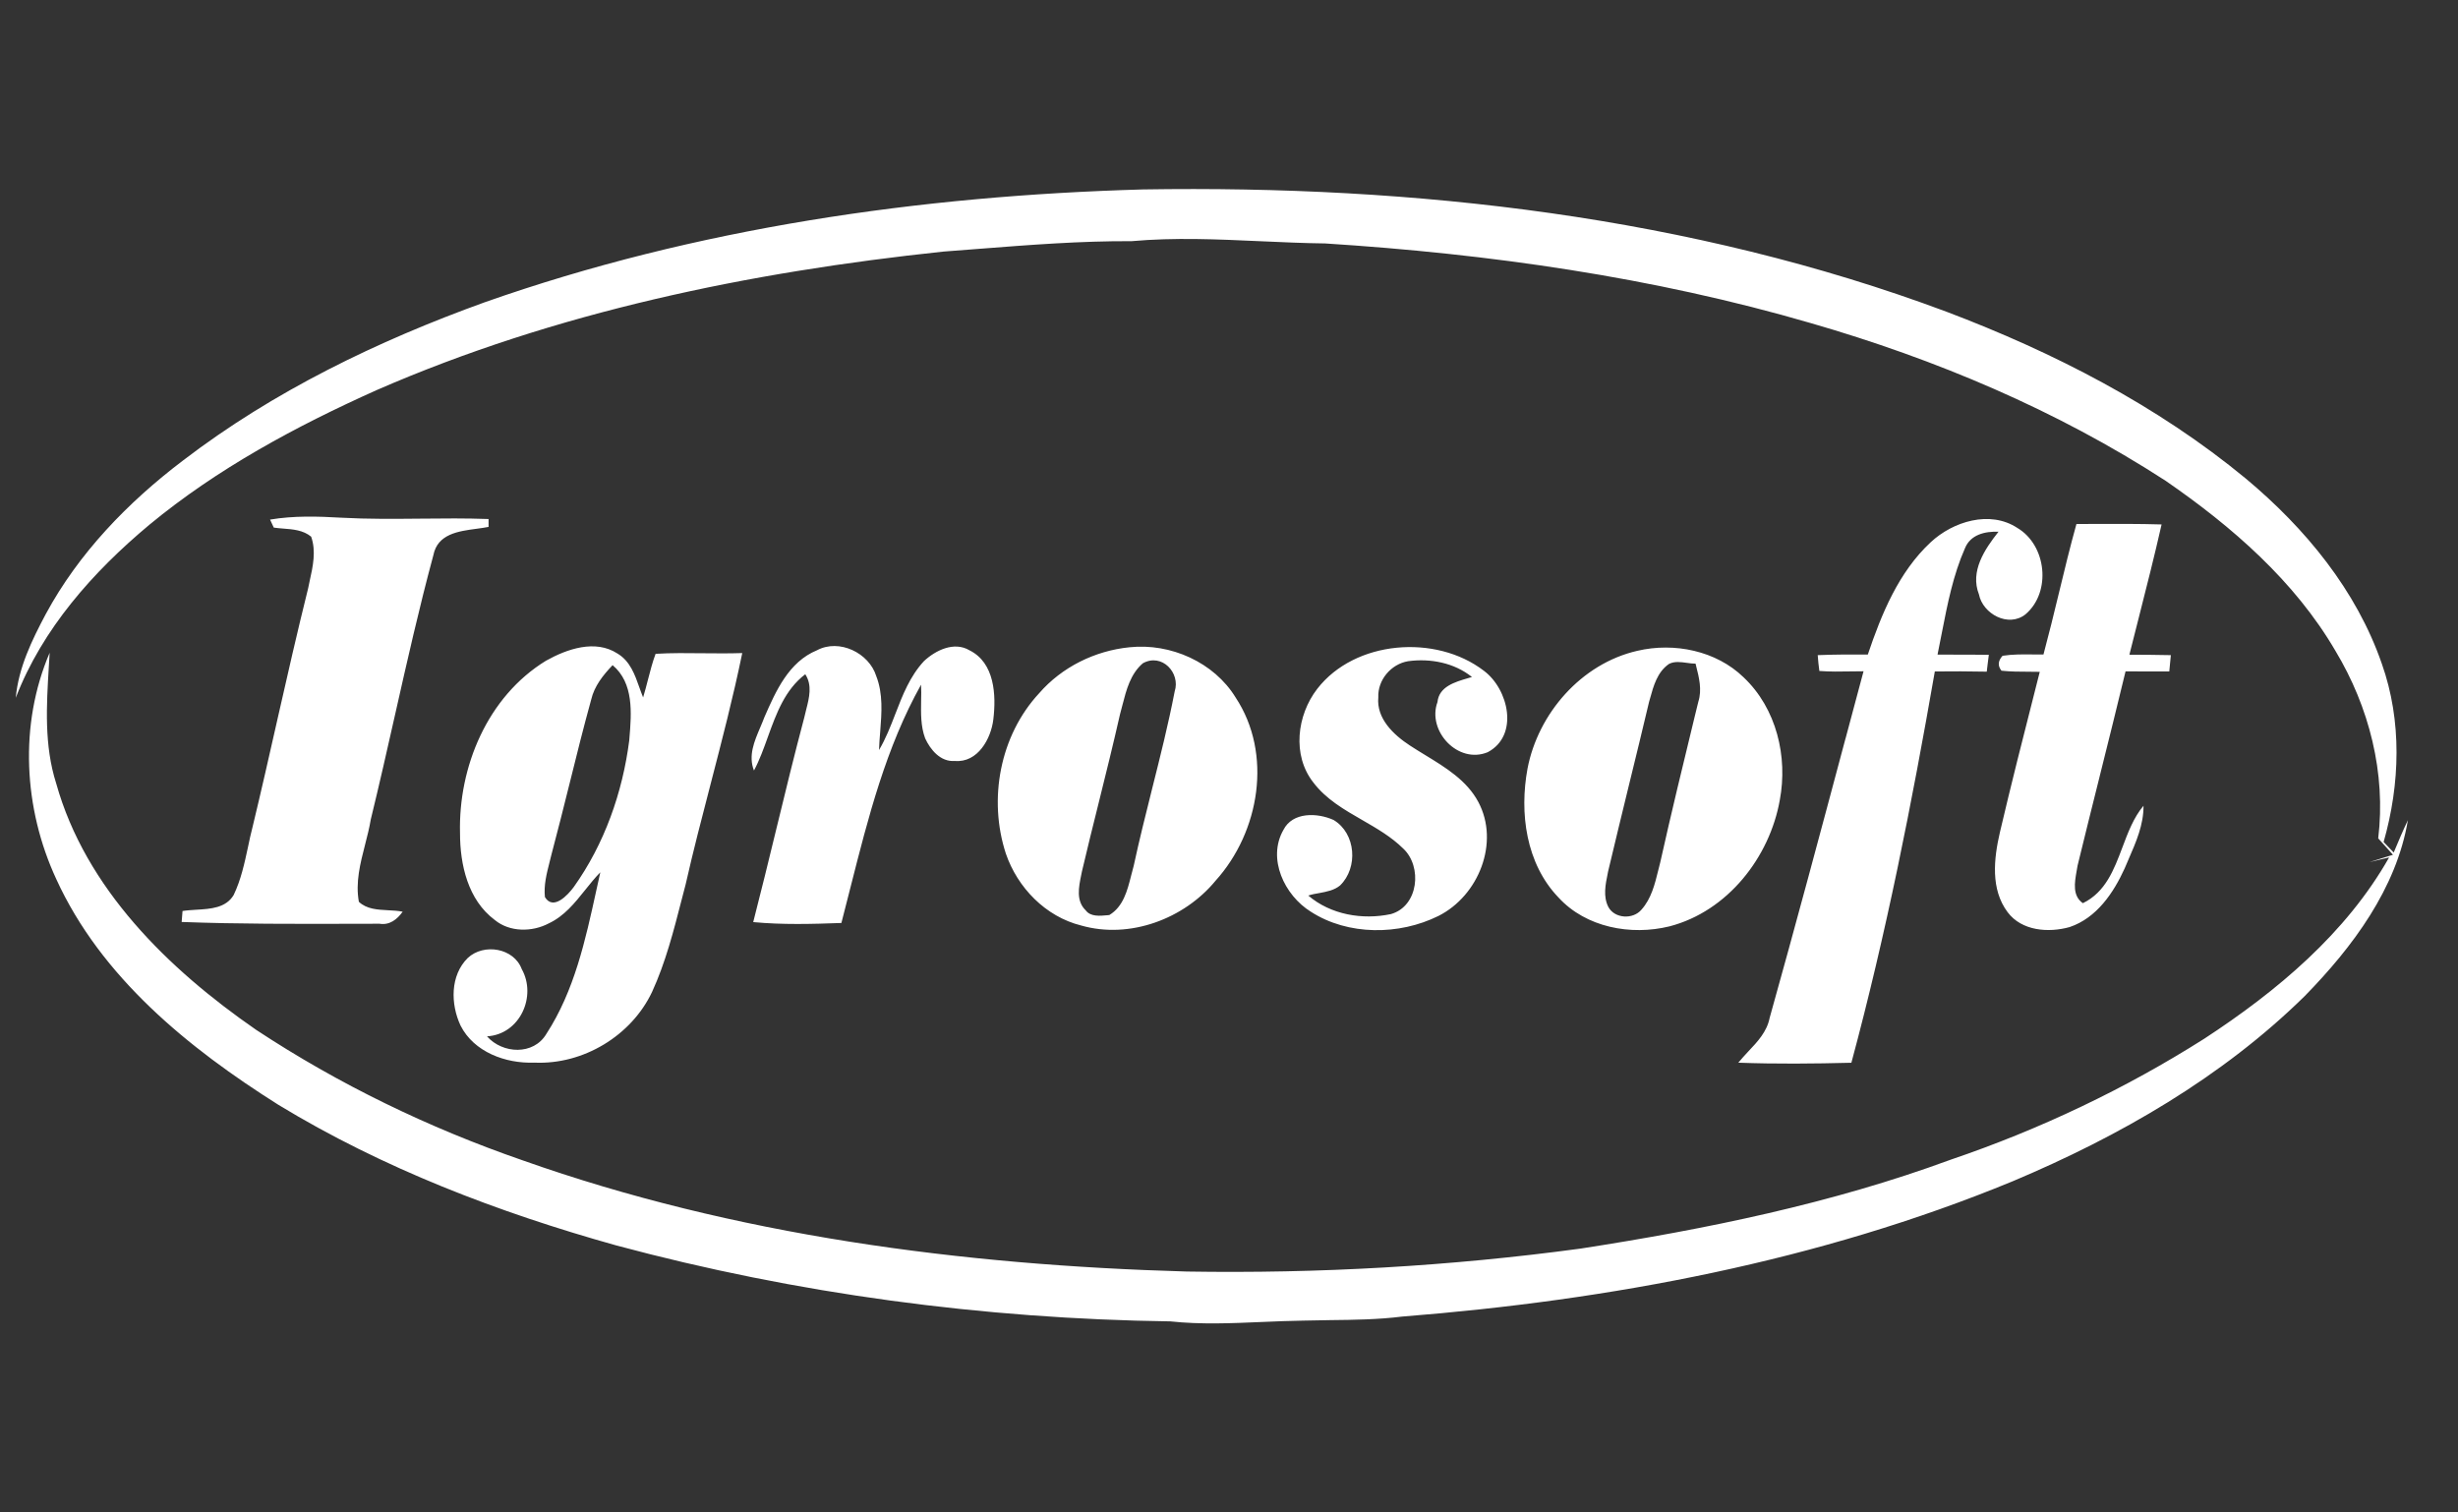<svg width="39" height="24" viewBox="0 0 39 24" fill="none" xmlns="http://www.w3.org/2000/svg">
<rect x="0" y="0" width="39" height="24" fill="#333333" stroke="none"/>
<g clip-path="url(#clip0_26_13996)">
<g clip-path="url(#clip1_26_13996)">
<path fill-rule="evenodd" clip-rule="evenodd" d="M7.695 4.795C11.039 3.618 14.594 3.106 18.135 3.006C22.448 2.937 26.828 3.432 30.88 4.945C32.584 5.59 34.23 6.435 35.633 7.594C36.579 8.383 37.39 9.369 37.792 10.534C38.113 11.441 38.082 12.442 37.82 13.361C37.872 13.416 37.925 13.472 37.98 13.528C38.052 13.356 38.124 13.184 38.205 13.015C38.023 14.1 37.328 15.029 36.569 15.805C35.259 17.094 33.632 18.03 31.936 18.744C28.866 20.011 25.554 20.631 22.245 20.892C21.867 20.939 21.486 20.944 21.105 20.948C20.961 20.95 20.818 20.952 20.674 20.956C20.461 20.959 20.247 20.968 20.034 20.977H20.034C19.546 20.998 19.057 21.02 18.57 20.968C15.604 20.927 12.64 20.532 9.779 19.763C7.908 19.24 6.076 18.54 4.418 17.532C2.987 16.63 1.602 15.504 0.892 13.948C0.374 12.83 0.3 11.498 0.788 10.358C0.784 10.43 0.78 10.502 0.775 10.574C0.737 11.196 0.699 11.829 0.892 12.433C1.358 14.096 2.664 15.373 4.063 16.341C5.374 17.206 6.8 17.896 8.288 18.411C11.661 19.606 15.259 20.075 18.83 20.177C20.918 20.211 23.009 20.093 25.078 19.813C27.073 19.504 29.063 19.098 30.957 18.4C32.367 17.921 33.721 17.277 34.975 16.482C36.13 15.727 37.224 14.811 37.907 13.606L37.751 13.643L37.594 13.681L37.781 13.622L37.968 13.564L37.905 13.493C37.846 13.428 37.775 13.349 37.734 13.303C37.859 12.272 37.591 11.218 37.056 10.329C36.409 9.22 35.414 8.355 34.359 7.628C32.633 6.509 30.712 5.699 28.73 5.127C26.227 4.397 23.627 4.029 21.026 3.863C20.684 3.859 20.343 3.843 20.001 3.828C19.319 3.797 18.636 3.766 17.954 3.827C17.143 3.823 16.335 3.886 15.528 3.949C15.342 3.964 15.156 3.978 14.97 3.992C11.89 4.317 8.814 4.952 5.974 6.191C4.696 6.764 3.449 7.435 2.37 8.327C1.473 9.076 0.672 9.979 0.25 11.073C0.293 10.597 0.505 10.16 0.727 9.743C1.247 8.78 2.026 7.973 2.9 7.31C4.337 6.209 5.99 5.41 7.695 4.795ZM4.285 8.245C4.659 8.182 5.04 8.193 5.416 8.215C5.836 8.238 6.256 8.234 6.676 8.23H6.676H6.676C7.035 8.226 7.394 8.223 7.752 8.236V8.361C7.693 8.373 7.63 8.381 7.566 8.39C7.27 8.429 6.943 8.473 6.876 8.81C6.651 9.643 6.461 10.486 6.271 11.329V11.329V11.329C6.145 11.888 6.019 12.447 5.883 13.003C5.861 13.136 5.827 13.268 5.793 13.401C5.716 13.701 5.638 14.002 5.694 14.31C5.818 14.427 5.988 14.435 6.156 14.444C6.236 14.448 6.315 14.452 6.389 14.467C6.303 14.588 6.181 14.685 6.022 14.658L5.587 14.659C4.686 14.661 3.784 14.664 2.882 14.63L2.883 14.621V14.621C2.887 14.575 2.893 14.496 2.896 14.456C2.964 14.445 3.039 14.441 3.115 14.436H3.115C3.343 14.423 3.584 14.408 3.707 14.203C3.823 13.962 3.879 13.701 3.935 13.44C3.957 13.333 3.98 13.226 4.008 13.12C4.144 12.556 4.272 11.99 4.4 11.424V11.423C4.558 10.727 4.716 10.03 4.889 9.336C4.896 9.298 4.905 9.26 4.913 9.221C4.965 8.988 5.018 8.745 4.937 8.516C4.811 8.412 4.648 8.399 4.489 8.387H4.489H4.489H4.489C4.44 8.383 4.391 8.379 4.344 8.372C4.33 8.341 4.3 8.277 4.285 8.245ZM32.008 8.377C31.573 8.092 30.987 8.275 30.634 8.604C30.123 9.08 29.853 9.743 29.636 10.386C29.371 10.385 29.106 10.385 28.841 10.396C28.847 10.479 28.855 10.564 28.867 10.647C29.035 10.66 29.203 10.657 29.371 10.654C29.437 10.653 29.502 10.652 29.568 10.652C29.473 11.007 29.378 11.362 29.283 11.717V11.717V11.717L29.283 11.717V11.717V11.717L29.282 11.718C28.887 13.198 28.491 14.678 28.078 16.153C28.035 16.371 27.888 16.528 27.74 16.684C27.686 16.743 27.631 16.801 27.581 16.863C28.179 16.885 28.777 16.879 29.375 16.864C29.926 14.819 30.336 12.74 30.699 10.655C30.973 10.651 31.248 10.653 31.523 10.658C31.528 10.616 31.533 10.574 31.538 10.532V10.532L31.538 10.532C31.544 10.485 31.55 10.438 31.556 10.391C31.362 10.388 31.168 10.388 30.974 10.388H30.974H30.974H30.974L30.742 10.387C30.766 10.272 30.788 10.156 30.811 10.039C30.9 9.583 30.99 9.124 31.178 8.698C31.265 8.484 31.494 8.429 31.709 8.438C31.489 8.717 31.255 9.065 31.399 9.432C31.46 9.741 31.867 9.965 32.139 9.747C32.55 9.396 32.474 8.653 32.008 8.377ZM32.946 8.315L33.206 8.314C33.569 8.313 33.933 8.311 34.297 8.322C34.185 8.817 34.06 9.309 33.935 9.801V9.801V9.801V9.801V9.801V9.801C33.885 9.997 33.835 10.193 33.786 10.389H33.787C34.005 10.39 34.225 10.391 34.444 10.396C34.435 10.482 34.427 10.569 34.419 10.655C34.187 10.655 33.956 10.655 33.725 10.654C33.591 11.213 33.451 11.771 33.312 12.329V12.329V12.329V12.329V12.329V12.33C33.195 12.798 33.078 13.266 32.964 13.735C32.959 13.764 32.954 13.795 32.948 13.827C32.917 14.006 32.88 14.215 33.048 14.332C33.408 14.156 33.541 13.802 33.675 13.447C33.764 13.21 33.853 12.972 34.01 12.786C34.013 13.086 33.892 13.361 33.774 13.633L33.774 13.633V13.633C33.752 13.682 33.731 13.731 33.711 13.78C33.534 14.169 33.267 14.566 32.838 14.711C32.502 14.805 32.078 14.773 31.855 14.476C31.581 14.112 31.635 13.626 31.731 13.21C31.909 12.449 32.102 11.691 32.295 10.933L32.364 10.661C32.306 10.66 32.247 10.66 32.188 10.659C32.044 10.659 31.9 10.658 31.757 10.643C31.694 10.566 31.7 10.487 31.774 10.406C31.931 10.382 32.092 10.383 32.252 10.385C32.309 10.385 32.366 10.386 32.423 10.385C32.509 10.064 32.588 9.741 32.666 9.418V9.418C32.755 9.049 32.844 8.681 32.946 8.315ZM9.798 10.371C9.445 10.141 8.996 10.298 8.662 10.485C7.733 11.055 7.272 12.171 7.299 13.219C7.298 13.719 7.424 14.281 7.851 14.599C8.088 14.794 8.444 14.792 8.708 14.652C8.954 14.536 9.119 14.329 9.284 14.123C9.362 14.026 9.439 13.929 9.525 13.842C9.504 13.938 9.483 14.034 9.461 14.131C9.289 14.917 9.113 15.723 8.669 16.406C8.466 16.749 7.974 16.724 7.727 16.445C8.253 16.413 8.519 15.806 8.278 15.377C8.153 15.043 7.678 14.963 7.422 15.201C7.14 15.48 7.149 15.935 7.307 16.273C7.518 16.693 8.021 16.879 8.476 16.862C9.256 16.898 10.019 16.433 10.346 15.74C10.561 15.271 10.689 14.769 10.817 14.271C10.837 14.193 10.857 14.115 10.878 14.037C10.999 13.502 11.137 12.972 11.275 12.441C11.454 11.751 11.634 11.06 11.777 10.363C11.572 10.37 11.367 10.368 11.162 10.366H11.162H11.162H11.162H11.162C10.909 10.363 10.655 10.36 10.402 10.375C10.352 10.509 10.317 10.647 10.281 10.785C10.257 10.88 10.232 10.974 10.204 11.067C10.183 11.017 10.165 10.965 10.146 10.912L10.146 10.912C10.073 10.705 9.997 10.49 9.798 10.371ZM9.04 12.422V12.422L9.04 12.422C9.149 11.981 9.259 11.54 9.38 11.102C9.43 10.887 9.569 10.713 9.72 10.555C10.058 10.839 10.02 11.314 9.987 11.71V11.71L9.984 11.749C9.878 12.574 9.591 13.392 9.103 14.076C9.008 14.205 8.777 14.453 8.646 14.235C8.626 14.048 8.673 13.864 8.719 13.683L8.719 13.683C8.729 13.643 8.739 13.603 8.749 13.563C8.85 13.184 8.945 12.803 9.04 12.422L9.04 12.422ZM12.962 10.319C13.316 10.129 13.789 10.362 13.903 10.728C14.013 11.011 13.989 11.311 13.966 11.608C13.958 11.707 13.95 11.805 13.947 11.902C14.054 11.722 14.13 11.526 14.206 11.329V11.329V11.329C14.321 11.03 14.437 10.732 14.66 10.491C14.844 10.319 15.138 10.174 15.382 10.319C15.783 10.517 15.807 11.03 15.761 11.413C15.726 11.72 15.514 12.108 15.148 12.075C14.923 12.093 14.762 11.897 14.679 11.716C14.608 11.525 14.612 11.322 14.615 11.12C14.617 11.035 14.619 10.949 14.614 10.865C14.057 11.86 13.777 12.968 13.498 14.066C13.449 14.26 13.4 14.454 13.35 14.646C12.884 14.663 12.415 14.676 11.951 14.632C12.077 14.143 12.197 13.652 12.316 13.161V13.161C12.46 12.568 12.604 11.976 12.761 11.386C12.77 11.344 12.781 11.301 12.792 11.258C12.84 11.07 12.89 10.874 12.777 10.699C12.455 10.944 12.319 11.319 12.184 11.692C12.118 11.876 12.052 12.06 11.963 12.227C11.87 11.992 11.968 11.765 12.061 11.546C12.085 11.489 12.109 11.433 12.13 11.377C12.309 10.968 12.514 10.503 12.962 10.319ZM19.605 11.068C19.263 10.51 18.576 10.202 17.921 10.271C17.372 10.326 16.848 10.586 16.489 10.999C15.862 11.674 15.678 12.686 15.96 13.547C16.144 14.083 16.588 14.545 17.154 14.686C17.927 14.907 18.791 14.579 19.287 13.975C19.988 13.2 20.195 11.96 19.605 11.068ZM17.809 11.189C17.871 10.947 17.936 10.694 18.133 10.525C18.435 10.357 18.734 10.678 18.638 10.972C18.538 11.491 18.409 12.004 18.28 12.517V12.517V12.517L18.28 12.517C18.178 12.924 18.076 13.33 17.988 13.739C17.974 13.789 17.96 13.841 17.947 13.895C17.887 14.133 17.822 14.388 17.601 14.52L17.571 14.523C17.452 14.534 17.303 14.549 17.227 14.446C17.07 14.296 17.116 14.076 17.155 13.886C17.159 13.867 17.163 13.849 17.166 13.831C17.251 13.469 17.34 13.109 17.43 12.749V12.749C17.547 12.278 17.664 11.806 17.771 11.333C17.784 11.286 17.796 11.238 17.809 11.189V11.189V11.189ZM20.9 10.931C21.497 10.159 22.781 10.058 23.544 10.644C23.936 10.935 24.106 11.671 23.605 11.936C23.133 12.131 22.639 11.597 22.808 11.14C22.832 10.895 23.085 10.822 23.293 10.761V10.761C23.314 10.755 23.335 10.749 23.355 10.743C23.075 10.518 22.697 10.444 22.343 10.492C22.07 10.537 21.857 10.792 21.869 11.065C21.837 11.4 22.109 11.659 22.369 11.829C22.448 11.881 22.53 11.931 22.612 11.981C22.94 12.181 23.275 12.385 23.457 12.728C23.797 13.368 23.463 14.212 22.824 14.534C22.202 14.843 21.389 14.849 20.798 14.467C20.378 14.206 20.104 13.624 20.363 13.17C20.508 12.881 20.903 12.895 21.16 13.012C21.515 13.225 21.552 13.769 21.263 14.05C21.171 14.127 21.052 14.149 20.935 14.171C20.874 14.181 20.814 14.192 20.758 14.211C21.114 14.515 21.617 14.601 22.069 14.505C22.509 14.38 22.57 13.749 22.264 13.465C22.076 13.279 21.844 13.145 21.613 13.012C21.326 12.847 21.039 12.682 20.837 12.415C20.499 11.984 20.577 11.349 20.9 10.931ZM27.664 10.747C27.23 10.326 26.565 10.19 25.98 10.327C25.087 10.531 24.405 11.324 24.237 12.193C24.106 12.899 24.21 13.704 24.73 14.244C25.165 14.717 25.875 14.85 26.488 14.7C27.414 14.46 28.079 13.6 28.239 12.697C28.369 12.009 28.188 11.241 27.664 10.747ZM26.179 11.089C26.235 10.885 26.296 10.662 26.482 10.535C26.569 10.491 26.666 10.505 26.763 10.518C26.81 10.525 26.857 10.531 26.903 10.531C26.905 10.542 26.908 10.554 26.911 10.565C26.958 10.751 27.007 10.944 26.947 11.134C26.928 11.208 26.91 11.283 26.892 11.358C26.704 12.132 26.516 12.905 26.343 13.682C26.333 13.723 26.323 13.764 26.312 13.805C26.257 14.029 26.201 14.26 26.044 14.435C25.91 14.594 25.619 14.578 25.519 14.392C25.434 14.225 25.473 14.035 25.509 13.86C25.511 13.851 25.512 13.842 25.514 13.833C25.623 13.371 25.736 12.91 25.848 12.449C25.955 12.012 26.062 11.575 26.165 11.138C26.17 11.122 26.174 11.106 26.179 11.089Z" fill="white"/>
</g>
</g>
<defs>
<clipPath id="clip0_26_13996">
<rect width="38.25" height="24" fill="white" transform="translate(0.25)"/>
</clipPath>
<clipPath id="clip1_26_13996">
<rect width="38.25" height="18" fill="white" transform="translate(0.25 3)"/>
</clipPath>
</defs>
</svg>
